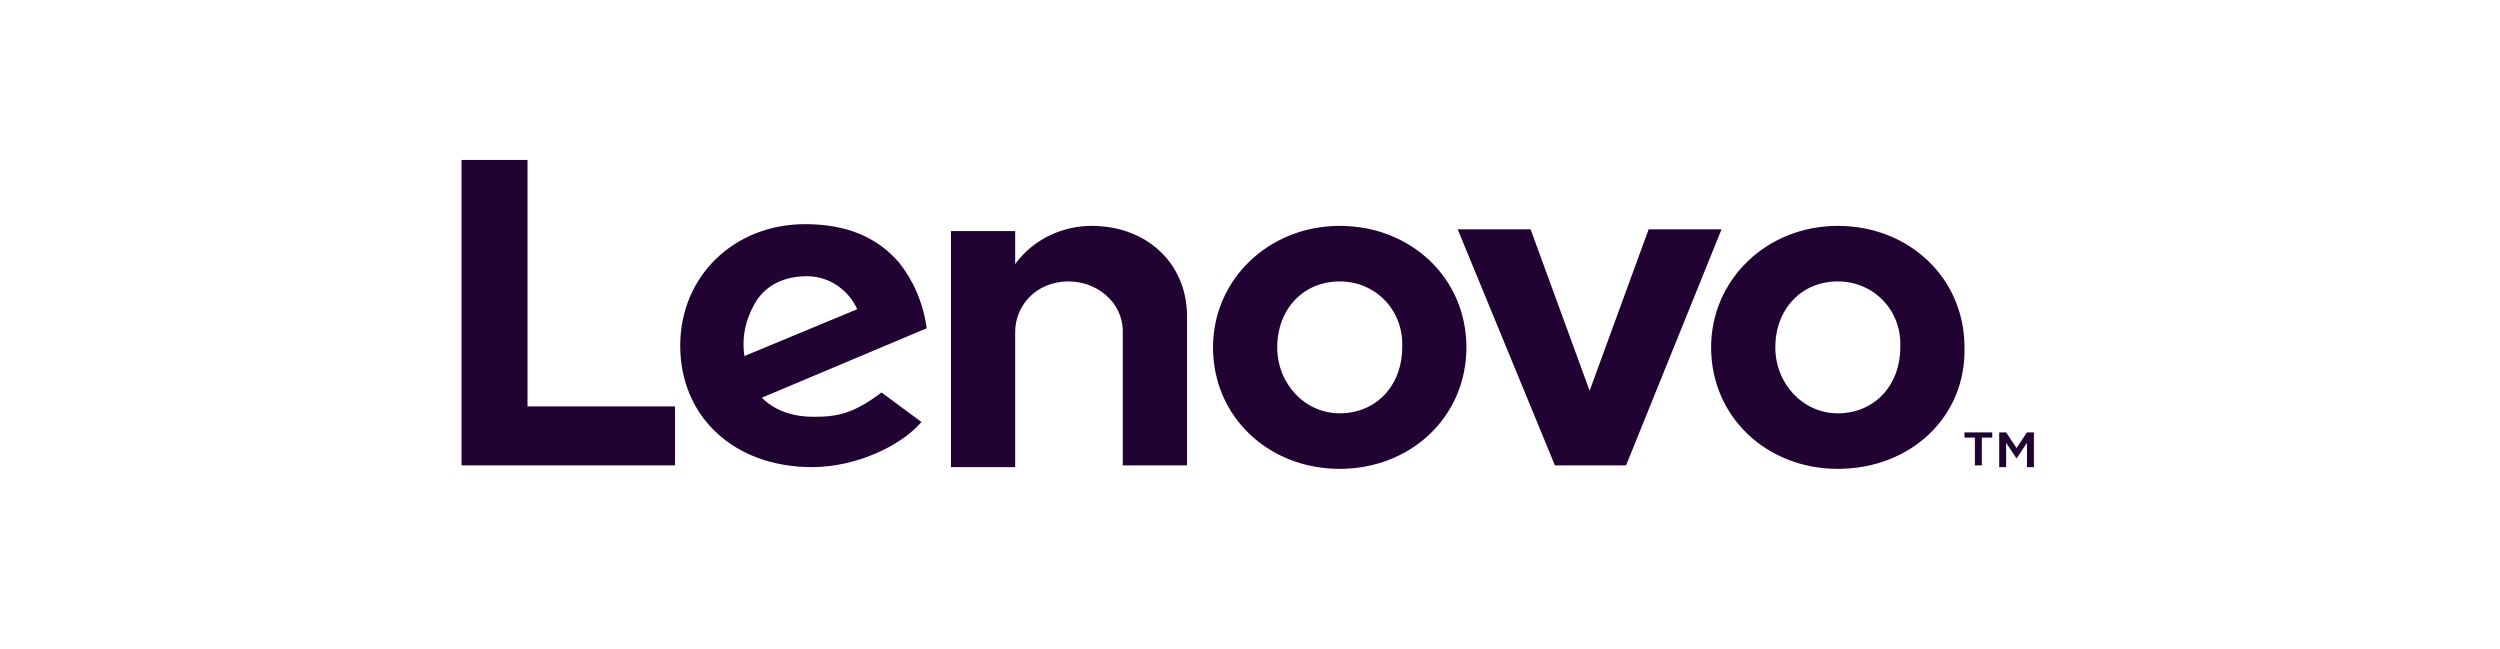 <svg xmlns="http://www.w3.org/2000/svg" width="235" height="61" viewBox="0 0 235 61" fill="none"><g clip-path="url(#clip0_7_47)"><path d="M102.605 21.233C99.994 21.233 97.221 22.375 95.427 24.822V21.723H89.391V43.91H95.427V31.185C95.427 28.901 97.221 26.454 100.484 26.454C102.931 26.454 105.541 28.248 105.541 31.185V43.746H111.577V30.043C111.74 24.986 107.988 21.233 102.605 21.233ZM154.971 21.56L149.425 36.731L143.878 21.56H137.026L146.162 43.746H152.85L161.823 21.56H154.971ZM82.865 36.894C80.255 38.852 78.787 39.179 76.503 39.179C74.382 39.179 72.751 38.526 71.609 37.384L87.106 30.859C86.78 28.412 85.801 26.291 84.496 24.659C82.376 22.212 79.439 21.07 75.687 21.07C68.999 21.07 63.941 25.965 63.941 32.49C63.941 39.178 68.999 43.91 76.34 43.91C80.418 43.91 84.659 41.952 86.617 39.668L82.865 36.894ZM71.119 28.248C72.098 26.78 73.729 25.965 75.85 25.965C77.971 25.965 79.765 27.27 80.581 29.064L69.977 33.469C69.651 31.348 70.304 29.553 71.119 28.248ZM63.452 38.2H49.586V15.034H43.386V43.746H63.452V38.2ZM172.753 44.072C166.065 44.072 160.844 39.179 160.844 32.653C160.844 26.29 166.065 21.233 172.753 21.233C179.441 21.233 184.662 26.128 184.662 32.653C184.825 39.179 179.605 44.072 172.753 44.072ZM172.753 26.454C169.327 26.454 166.88 29.064 166.88 32.653C166.88 36.079 169.49 38.852 172.753 38.852C176.179 38.852 178.626 36.242 178.626 32.653C178.789 29.227 176.179 26.454 172.753 26.454ZM125.933 44.072C119.245 44.072 114.024 39.179 114.024 32.653C114.024 26.29 119.245 21.233 125.933 21.233C132.622 21.233 137.842 26.128 137.842 32.653C137.842 39.178 132.622 44.072 125.933 44.072ZM125.933 26.454C122.507 26.454 120.06 29.064 120.06 32.653C120.06 36.079 122.67 38.852 125.933 38.852C129.359 38.852 131.806 36.242 131.806 32.653C131.969 29.227 129.359 26.454 125.933 26.454ZM185.641 41.136H184.662V40.647H187.272V41.136H186.293V43.746H185.641V41.136ZM187.925 40.647H188.577L189.556 42.115L190.535 40.647H191.188V43.91H190.535V41.626L189.556 43.094L188.577 41.626V43.91H187.925V40.647Z" fill="#200233"></path></g><defs><clipPath id="clip0_7_47"><rect width="147.801" height="50.459" fill="white" transform="translate(43.386 4.324)"></rect></clipPath></defs></svg>